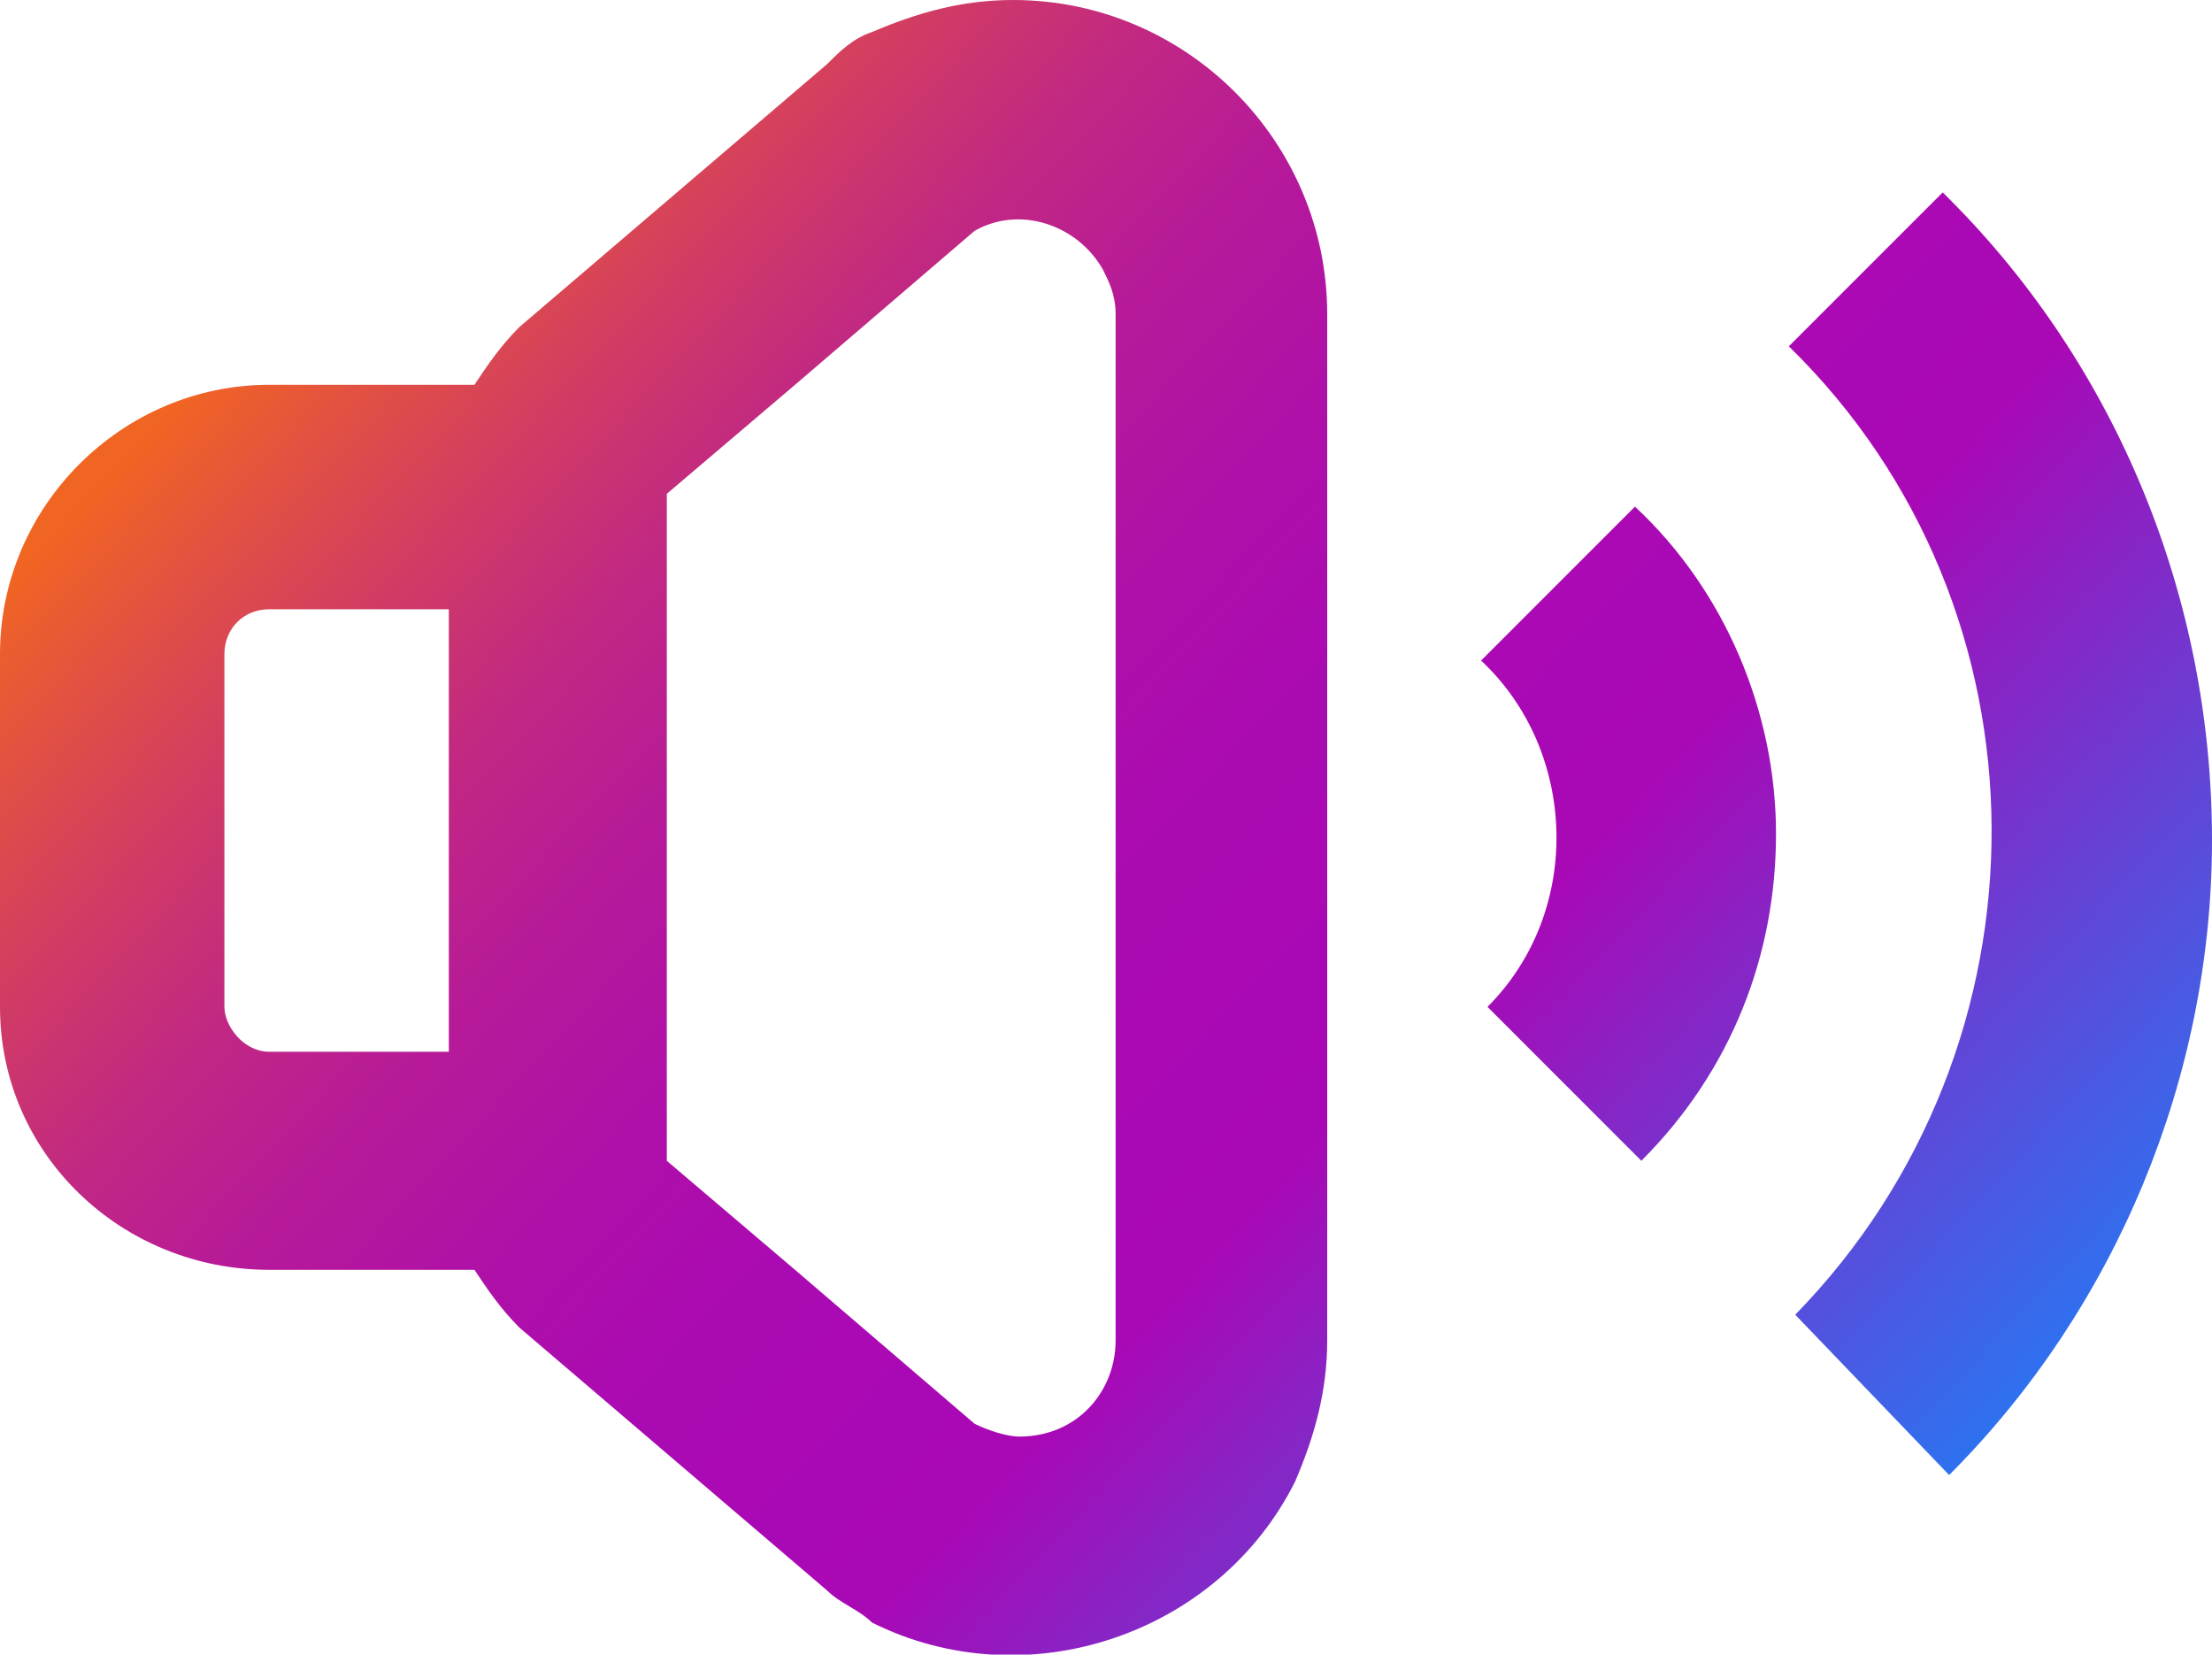 <?xml version="1.0" encoding="utf-8"?>
<!-- Generator: Adobe Illustrator 26.3.1, SVG Export Plug-In . SVG Version: 6.00 Build 0)  -->
<svg version="1.1" id="Icon_-_Audio" xmlns="http://www.w3.org/2000/svg" xmlns:xlink="http://www.w3.org/1999/xlink" x="0px"
	 y="0px" viewBox="0 0 34.5 25.8" style="enable-background:new 0 0 34.5 25.8;" xml:space="preserve">
<style type="text/css">
	.st0{fill:url(#Icon_-_Audio_00000029037084731392439510000011041898212055600063_);}
</style>
<g id="Icon_-_Audio_00000020384676498185396640000009386543254194529725_">
	<g id="Icon_-_Audio_00000168106747264236491030000011614855904089685890_">
		
			<linearGradient id="Icon_-_Audio_00000127040892526709129880000018302089332272046508_" gradientUnits="userSpaceOnUse" x1="-271.765" y1="417.889" x2="-270.926" y2="417.307" gradientTransform="matrix(34.506 0 0 -25.805 9381.682 10788.408)">
			<stop  offset="0" style="stop-color:#F16522"/>
			<stop  offset="6.000000e-02" style="stop-color:#E35240"/>
			<stop  offset="0.14" style="stop-color:#D13C63"/>
			<stop  offset="0.22" style="stop-color:#C22981"/>
			<stop  offset="0.31" style="stop-color:#B71A98"/>
			<stop  offset="0.41" style="stop-color:#AF10A8"/>
			<stop  offset="0.51" style="stop-color:#AA0AB2"/>
			<stop  offset="0.66" style="stop-color:#A908B5"/>
			<stop  offset="1" style="stop-color:#2F70EF"/>
		</linearGradient>
		
			<path id="Icon_-_Audio_00000170276663831350866690000009265509945373691577_" style="fill:url(#Icon_-_Audio_00000127040892526709129880000018302089332272046508_);" d="
			M15.8,0L15.8,0c-0.8,0-1.5,0.2-2.2,0.5c-0.3,0.1-0.5,0.3-0.7,0.5L8.1,5.1C7.8,5.4,7.6,5.7,7.4,6H4.2C1.9,6,0,7.9,0,10.2v5.5
			c0,2.3,1.9,4.1,4.2,4.1h3.2c0.2,0.3,0.4,0.6,0.7,0.9l4.8,4.1c0.2,0.2,0.5,0.3,0.7,0.5c2.4,1.2,5.4,0.2,6.6-2.2
			c0.3-0.7,0.5-1.4,0.5-2.2v-16C20.7,2.2,18.5,0,15.8,0 M3.5,15.7v-5.5c0-0.4,0.3-0.7,0.7-0.7h2.8v6.9H4.2C3.8,16.4,3.5,16,3.5,15.7
			 M10.4,18.1L10.4,18.1V7.7l0,0l2-1.7l2.8-2.4c0.7-0.4,1.6-0.1,2,0.6c0.1,0.2,0.2,0.4,0.2,0.7v16c0,0.8-0.6,1.5-1.5,1.5
			c-0.2,0-0.5-0.1-0.7-0.2l-2.8-2.4L10.4,18.1z M34.5,13.1c0,3.7-1.5,7.3-4.1,9.9L28,20.5c4.1-4.2,4.1-11-0.1-15.1c0,0,0,0,0,0
			L30.3,3l0.1,0.1C33,5.7,34.5,9.3,34.5,13.1 M27.7,13c0,1.9-0.7,3.7-2.1,5.1l-2.4-2.4c1.5-1.5,1.4-4-0.1-5.4c0,0,0,0,0,0l2.4-2.4
			C26.9,9.2,27.7,11.1,27.7,13"/>
	</g>
</g>
</svg>
